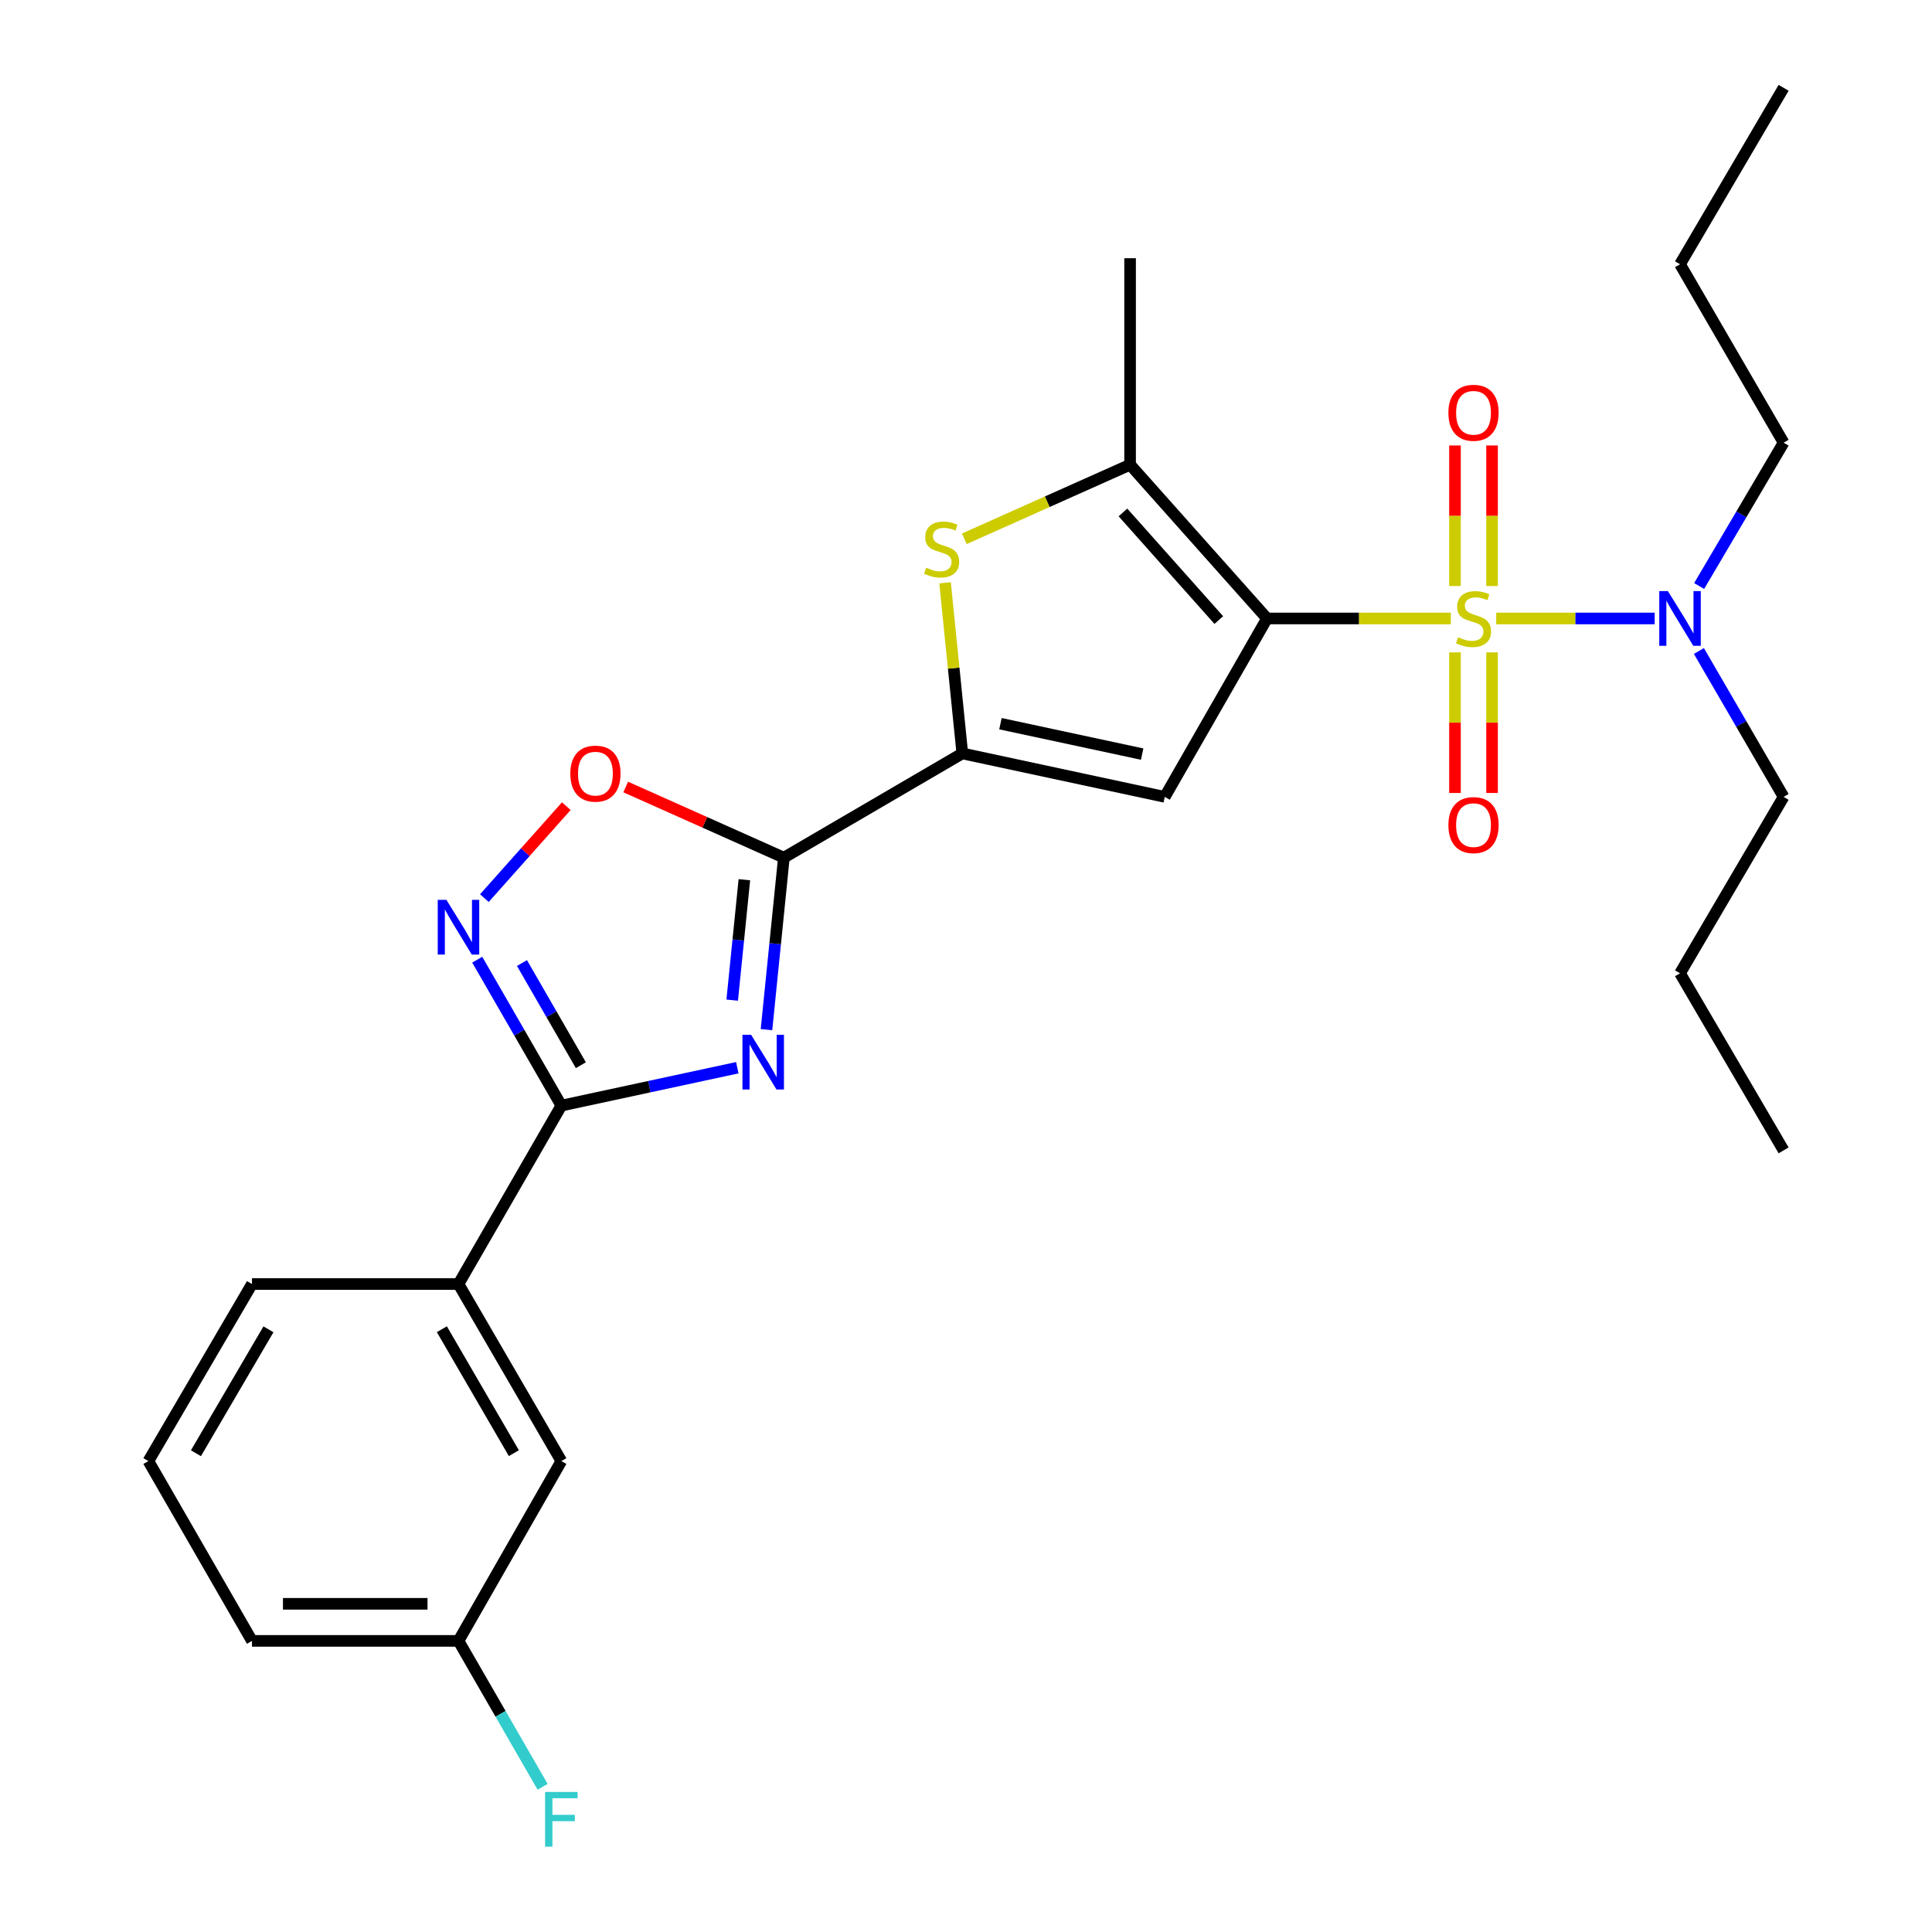 <?xml version='1.0' encoding='iso-8859-1'?>
<svg version='1.1' baseProfile='full'
              xmlns='http://www.w3.org/2000/svg'
                      xmlns:rdkit='http://www.rdkit.org/xml'
                      xmlns:xlink='http://www.w3.org/1999/xlink'
                  xml:space='preserve'
width='1000px' height='1000px' viewBox='0 0 1000 1000'>
<!-- END OF HEADER -->
<rect style='opacity:1.0;fill:#FFFFFF;stroke:none' width='1000' height='1000' x='0' y='0'> </rect>
<path class='bond-0' d='M 750.937,320.117 L 703.375,320.117' style='fill:none;fill-rule:evenodd;stroke:#CCCC00;stroke-width:6px;stroke-linecap:butt;stroke-linejoin:miter;stroke-opacity:1' />
<path class='bond-0' d='M 703.375,320.117 L 655.813,320.117' style='fill:none;fill-rule:evenodd;stroke:#000000;stroke-width:6px;stroke-linecap:butt;stroke-linejoin:miter;stroke-opacity:1' />
<path class='bond-10' d='M 774.441,320.117 L 815.449,320.117' style='fill:none;fill-rule:evenodd;stroke:#CCCC00;stroke-width:6px;stroke-linecap:butt;stroke-linejoin:miter;stroke-opacity:1' />
<path class='bond-10' d='M 815.449,320.117 L 856.456,320.117' style='fill:none;fill-rule:evenodd;stroke:#0000FF;stroke-width:6px;stroke-linecap:butt;stroke-linejoin:miter;stroke-opacity:1' />
<path class='bond-11' d='M 772.284,303.333 L 772.284,266.954' style='fill:none;fill-rule:evenodd;stroke:#CCCC00;stroke-width:6px;stroke-linecap:butt;stroke-linejoin:miter;stroke-opacity:1' />
<path class='bond-11' d='M 772.284,266.954 L 772.284,230.576' style='fill:none;fill-rule:evenodd;stroke:#FF0000;stroke-width:6px;stroke-linecap:butt;stroke-linejoin:miter;stroke-opacity:1' />
<path class='bond-11' d='M 753.093,303.333 L 753.093,266.954' style='fill:none;fill-rule:evenodd;stroke:#CCCC00;stroke-width:6px;stroke-linecap:butt;stroke-linejoin:miter;stroke-opacity:1' />
<path class='bond-11' d='M 753.093,266.954 L 753.093,230.576' style='fill:none;fill-rule:evenodd;stroke:#FF0000;stroke-width:6px;stroke-linecap:butt;stroke-linejoin:miter;stroke-opacity:1' />
<path class='bond-12' d='M 753.093,337.668 L 753.093,374.054' style='fill:none;fill-rule:evenodd;stroke:#CCCC00;stroke-width:6px;stroke-linecap:butt;stroke-linejoin:miter;stroke-opacity:1' />
<path class='bond-12' d='M 753.093,374.054 L 753.093,410.439' style='fill:none;fill-rule:evenodd;stroke:#FF0000;stroke-width:6px;stroke-linecap:butt;stroke-linejoin:miter;stroke-opacity:1' />
<path class='bond-12' d='M 772.284,337.668 L 772.284,374.054' style='fill:none;fill-rule:evenodd;stroke:#CCCC00;stroke-width:6px;stroke-linecap:butt;stroke-linejoin:miter;stroke-opacity:1' />
<path class='bond-12' d='M 772.284,374.054 L 772.284,410.439' style='fill:none;fill-rule:evenodd;stroke:#FF0000;stroke-width:6px;stroke-linecap:butt;stroke-linejoin:miter;stroke-opacity:1' />
<path class='bond-2' d='M 655.813,320.117 L 602.877,412.46' style='fill:none;fill-rule:evenodd;stroke:#000000;stroke-width:6px;stroke-linecap:butt;stroke-linejoin:miter;stroke-opacity:1' />
<path class='bond-6' d='M 655.813,320.117 L 584.933,240.536' style='fill:none;fill-rule:evenodd;stroke:#000000;stroke-width:6px;stroke-linecap:butt;stroke-linejoin:miter;stroke-opacity:1' />
<path class='bond-6' d='M 630.85,320.944 L 581.234,265.237' style='fill:none;fill-rule:evenodd;stroke:#000000;stroke-width:6px;stroke-linecap:butt;stroke-linejoin:miter;stroke-opacity:1' />
<path class='bond-1' d='M 396.733,532.944 L 401.23,488.434' style='fill:none;fill-rule:evenodd;stroke:#0000FF;stroke-width:6px;stroke-linecap:butt;stroke-linejoin:miter;stroke-opacity:1' />
<path class='bond-1' d='M 401.23,488.434 L 405.727,443.923' style='fill:none;fill-rule:evenodd;stroke:#000000;stroke-width:6px;stroke-linecap:butt;stroke-linejoin:miter;stroke-opacity:1' />
<path class='bond-1' d='M 378.988,517.662 L 382.136,486.504' style='fill:none;fill-rule:evenodd;stroke:#0000FF;stroke-width:6px;stroke-linecap:butt;stroke-linejoin:miter;stroke-opacity:1' />
<path class='bond-1' d='M 382.136,486.504 L 385.284,455.347' style='fill:none;fill-rule:evenodd;stroke:#000000;stroke-width:6px;stroke-linecap:butt;stroke-linejoin:miter;stroke-opacity:1' />
<path class='bond-5' d='M 381.622,552.652 L 336.089,562.456' style='fill:none;fill-rule:evenodd;stroke:#0000FF;stroke-width:6px;stroke-linecap:butt;stroke-linejoin:miter;stroke-opacity:1' />
<path class='bond-5' d='M 336.089,562.456 L 290.557,572.261' style='fill:none;fill-rule:evenodd;stroke:#000000;stroke-width:6px;stroke-linecap:butt;stroke-linejoin:miter;stroke-opacity:1' />
<path class='bond-4' d='M 602.877,412.46 L 498.092,389.974' style='fill:none;fill-rule:evenodd;stroke:#000000;stroke-width:6px;stroke-linecap:butt;stroke-linejoin:miter;stroke-opacity:1' />
<path class='bond-4' d='M 591.186,390.322 L 517.836,374.582' style='fill:none;fill-rule:evenodd;stroke:#000000;stroke-width:6px;stroke-linecap:butt;stroke-linejoin:miter;stroke-opacity:1' />
<path class='bond-3' d='M 405.727,443.923 L 498.092,389.974' style='fill:none;fill-rule:evenodd;stroke:#000000;stroke-width:6px;stroke-linecap:butt;stroke-linejoin:miter;stroke-opacity:1' />
<path class='bond-9' d='M 405.727,443.923 L 364.795,425.636' style='fill:none;fill-rule:evenodd;stroke:#000000;stroke-width:6px;stroke-linecap:butt;stroke-linejoin:miter;stroke-opacity:1' />
<path class='bond-9' d='M 364.795,425.636 L 323.863,407.349' style='fill:none;fill-rule:evenodd;stroke:#FF0000;stroke-width:6px;stroke-linecap:butt;stroke-linejoin:miter;stroke-opacity:1' />
<path class='bond-27' d='M 498.092,389.974 L 493.626,345.818' style='fill:none;fill-rule:evenodd;stroke:#000000;stroke-width:6px;stroke-linecap:butt;stroke-linejoin:miter;stroke-opacity:1' />
<path class='bond-27' d='M 493.626,345.818 L 489.161,301.662' style='fill:none;fill-rule:evenodd;stroke:#CCCC00;stroke-width:6px;stroke-linecap:butt;stroke-linejoin:miter;stroke-opacity:1' />
<path class='bond-13' d='M 290.557,572.261 L 237.311,664.614' style='fill:none;fill-rule:evenodd;stroke:#000000;stroke-width:6px;stroke-linecap:butt;stroke-linejoin:miter;stroke-opacity:1' />
<path class='bond-28' d='M 290.557,572.261 L 268.784,534.496' style='fill:none;fill-rule:evenodd;stroke:#000000;stroke-width:6px;stroke-linecap:butt;stroke-linejoin:miter;stroke-opacity:1' />
<path class='bond-28' d='M 268.784,534.496 L 247.012,496.732' style='fill:none;fill-rule:evenodd;stroke:#0000FF;stroke-width:6px;stroke-linecap:butt;stroke-linejoin:miter;stroke-opacity:1' />
<path class='bond-28' d='M 300.651,551.346 L 285.41,524.911' style='fill:none;fill-rule:evenodd;stroke:#000000;stroke-width:6px;stroke-linecap:butt;stroke-linejoin:miter;stroke-opacity:1' />
<path class='bond-28' d='M 285.41,524.911 L 270.17,498.476' style='fill:none;fill-rule:evenodd;stroke:#0000FF;stroke-width:6px;stroke-linecap:butt;stroke-linejoin:miter;stroke-opacity:1' />
<path class='bond-7' d='M 584.933,240.536 L 542.035,259.704' style='fill:none;fill-rule:evenodd;stroke:#000000;stroke-width:6px;stroke-linecap:butt;stroke-linejoin:miter;stroke-opacity:1' />
<path class='bond-7' d='M 542.035,259.704 L 499.138,278.871' style='fill:none;fill-rule:evenodd;stroke:#CCCC00;stroke-width:6px;stroke-linecap:butt;stroke-linejoin:miter;stroke-opacity:1' />
<path class='bond-16' d='M 584.933,240.536 L 584.933,133.661' style='fill:none;fill-rule:evenodd;stroke:#000000;stroke-width:6px;stroke-linecap:butt;stroke-linejoin:miter;stroke-opacity:1' />
<path class='bond-8' d='M 250.715,464.862 L 271.916,441.065' style='fill:none;fill-rule:evenodd;stroke:#0000FF;stroke-width:6px;stroke-linecap:butt;stroke-linejoin:miter;stroke-opacity:1' />
<path class='bond-8' d='M 271.916,441.065 L 293.117,417.268' style='fill:none;fill-rule:evenodd;stroke:#FF0000;stroke-width:6px;stroke-linecap:butt;stroke-linejoin:miter;stroke-opacity:1' />
<path class='bond-19' d='M 879.347,336.946 L 901.27,374.703' style='fill:none;fill-rule:evenodd;stroke:#0000FF;stroke-width:6px;stroke-linecap:butt;stroke-linejoin:miter;stroke-opacity:1' />
<path class='bond-19' d='M 901.27,374.703 L 923.193,412.46' style='fill:none;fill-rule:evenodd;stroke:#000000;stroke-width:6px;stroke-linecap:butt;stroke-linejoin:miter;stroke-opacity:1' />
<path class='bond-20' d='M 879.475,303.316 L 901.334,266.222' style='fill:none;fill-rule:evenodd;stroke:#0000FF;stroke-width:6px;stroke-linecap:butt;stroke-linejoin:miter;stroke-opacity:1' />
<path class='bond-20' d='M 901.334,266.222 L 923.193,229.128' style='fill:none;fill-rule:evenodd;stroke:#000000;stroke-width:6px;stroke-linecap:butt;stroke-linejoin:miter;stroke-opacity:1' />
<path class='bond-14' d='M 237.311,664.614 L 290.557,756.254' style='fill:none;fill-rule:evenodd;stroke:#000000;stroke-width:6px;stroke-linecap:butt;stroke-linejoin:miter;stroke-opacity:1' />
<path class='bond-14' d='M 228.704,688.002 L 265.976,752.149' style='fill:none;fill-rule:evenodd;stroke:#000000;stroke-width:6px;stroke-linecap:butt;stroke-linejoin:miter;stroke-opacity:1' />
<path class='bond-18' d='M 237.311,664.614 L 130.425,664.614' style='fill:none;fill-rule:evenodd;stroke:#000000;stroke-width:6px;stroke-linecap:butt;stroke-linejoin:miter;stroke-opacity:1' />
<path class='bond-15' d='M 290.557,756.254 L 237.311,849.322' style='fill:none;fill-rule:evenodd;stroke:#000000;stroke-width:6px;stroke-linecap:butt;stroke-linejoin:miter;stroke-opacity:1' />
<path class='bond-17' d='M 237.311,849.322 L 259.084,887.086' style='fill:none;fill-rule:evenodd;stroke:#000000;stroke-width:6px;stroke-linecap:butt;stroke-linejoin:miter;stroke-opacity:1' />
<path class='bond-17' d='M 259.084,887.086 L 280.857,924.85' style='fill:none;fill-rule:evenodd;stroke:#33CCCC;stroke-width:6px;stroke-linecap:butt;stroke-linejoin:miter;stroke-opacity:1' />
<path class='bond-29' d='M 237.311,849.322 L 130.425,849.322' style='fill:none;fill-rule:evenodd;stroke:#000000;stroke-width:6px;stroke-linecap:butt;stroke-linejoin:miter;stroke-opacity:1' />
<path class='bond-29' d='M 221.278,830.13 L 146.458,830.13' style='fill:none;fill-rule:evenodd;stroke:#000000;stroke-width:6px;stroke-linecap:butt;stroke-linejoin:miter;stroke-opacity:1' />
<path class='bond-21' d='M 130.425,664.614 L 76.807,756.254' style='fill:none;fill-rule:evenodd;stroke:#000000;stroke-width:6px;stroke-linecap:butt;stroke-linejoin:miter;stroke-opacity:1' />
<path class='bond-21' d='M 138.947,688.052 L 101.414,752.2' style='fill:none;fill-rule:evenodd;stroke:#000000;stroke-width:6px;stroke-linecap:butt;stroke-linejoin:miter;stroke-opacity:1' />
<path class='bond-23' d='M 923.193,412.46 L 869.575,503.768' style='fill:none;fill-rule:evenodd;stroke:#000000;stroke-width:6px;stroke-linecap:butt;stroke-linejoin:miter;stroke-opacity:1' />
<path class='bond-24' d='M 923.193,229.128 L 869.575,136.774' style='fill:none;fill-rule:evenodd;stroke:#000000;stroke-width:6px;stroke-linecap:butt;stroke-linejoin:miter;stroke-opacity:1' />
<path class='bond-22' d='M 76.807,756.254 L 130.425,849.322' style='fill:none;fill-rule:evenodd;stroke:#000000;stroke-width:6px;stroke-linecap:butt;stroke-linejoin:miter;stroke-opacity:1' />
<path class='bond-25' d='M 869.575,503.768 L 923.193,595.429' style='fill:none;fill-rule:evenodd;stroke:#000000;stroke-width:6px;stroke-linecap:butt;stroke-linejoin:miter;stroke-opacity:1' />
<path class='bond-26' d='M 869.575,136.774 L 923.193,45.455' style='fill:none;fill-rule:evenodd;stroke:#000000;stroke-width:6px;stroke-linecap:butt;stroke-linejoin:miter;stroke-opacity:1' />
<path  class='atom-0' d='M 754.689 329.837
Q 755.009 329.957, 756.329 330.517
Q 757.649 331.077, 759.089 331.437
Q 760.569 331.757, 762.009 331.757
Q 764.689 331.757, 766.249 330.477
Q 767.809 329.157, 767.809 326.877
Q 767.809 325.317, 767.009 324.357
Q 766.249 323.397, 765.049 322.877
Q 763.849 322.357, 761.849 321.757
Q 759.329 320.997, 757.809 320.277
Q 756.329 319.557, 755.249 318.037
Q 754.209 316.517, 754.209 313.957
Q 754.209 310.397, 756.609 308.197
Q 759.049 305.997, 763.849 305.997
Q 767.129 305.997, 770.849 307.557
L 769.929 310.637
Q 766.529 309.237, 763.969 309.237
Q 761.209 309.237, 759.689 310.397
Q 758.169 311.517, 758.209 313.477
Q 758.209 314.997, 758.969 315.917
Q 759.769 316.837, 760.889 317.357
Q 762.049 317.877, 763.969 318.477
Q 766.529 319.277, 768.049 320.077
Q 769.569 320.877, 770.649 322.517
Q 771.769 324.117, 771.769 326.877
Q 771.769 330.797, 769.129 332.917
Q 766.529 334.997, 762.169 334.997
Q 759.649 334.997, 757.729 334.437
Q 755.849 333.917, 753.609 332.997
L 754.689 329.837
' fill='#CCCC00'/>
<path  class='atom-2' d='M 388.773 535.604
L 398.053 550.604
Q 398.973 552.084, 400.453 554.764
Q 401.933 557.444, 402.013 557.604
L 402.013 535.604
L 405.773 535.604
L 405.773 563.924
L 401.893 563.924
L 391.933 547.524
Q 390.773 545.604, 389.533 543.404
Q 388.333 541.204, 387.973 540.524
L 387.973 563.924
L 384.293 563.924
L 384.293 535.604
L 388.773 535.604
' fill='#0000FF'/>
<path  class='atom-8' d='M 479.387 293.842
Q 479.707 293.962, 481.027 294.522
Q 482.347 295.082, 483.787 295.442
Q 485.267 295.762, 486.707 295.762
Q 489.387 295.762, 490.947 294.482
Q 492.507 293.162, 492.507 290.882
Q 492.507 289.322, 491.707 288.362
Q 490.947 287.402, 489.747 286.882
Q 488.547 286.362, 486.547 285.762
Q 484.027 285.002, 482.507 284.282
Q 481.027 283.562, 479.947 282.042
Q 478.907 280.522, 478.907 277.962
Q 478.907 274.402, 481.307 272.202
Q 483.747 270.002, 488.547 270.002
Q 491.827 270.002, 495.547 271.562
L 494.627 274.642
Q 491.227 273.242, 488.667 273.242
Q 485.907 273.242, 484.387 274.402
Q 482.867 275.522, 482.907 277.482
Q 482.907 279.002, 483.667 279.922
Q 484.467 280.842, 485.587 281.362
Q 486.747 281.882, 488.667 282.482
Q 491.227 283.282, 492.747 284.082
Q 494.267 284.882, 495.347 286.522
Q 496.467 288.122, 496.467 290.882
Q 496.467 294.802, 493.827 296.922
Q 491.227 299.002, 486.867 299.002
Q 484.347 299.002, 482.427 298.442
Q 480.547 297.922, 478.307 297.002
L 479.387 293.842
' fill='#CCCC00'/>
<path  class='atom-9' d='M 231.051 465.747
L 240.331 480.747
Q 241.251 482.227, 242.731 484.907
Q 244.211 487.587, 244.291 487.747
L 244.291 465.747
L 248.051 465.747
L 248.051 494.067
L 244.171 494.067
L 234.211 477.667
Q 233.051 475.747, 231.811 473.547
Q 230.611 471.347, 230.251 470.667
L 230.251 494.067
L 226.571 494.067
L 226.571 465.747
L 231.051 465.747
' fill='#0000FF'/>
<path  class='atom-10' d='M 295.192 400.428
Q 295.192 393.628, 298.552 389.828
Q 301.912 386.028, 308.192 386.028
Q 314.472 386.028, 317.832 389.828
Q 321.192 393.628, 321.192 400.428
Q 321.192 407.308, 317.792 411.228
Q 314.392 415.108, 308.192 415.108
Q 301.952 415.108, 298.552 411.228
Q 295.192 407.348, 295.192 400.428
M 308.192 411.908
Q 312.512 411.908, 314.832 409.028
Q 317.192 406.108, 317.192 400.428
Q 317.192 394.868, 314.832 392.068
Q 312.512 389.228, 308.192 389.228
Q 303.872 389.228, 301.512 392.028
Q 299.192 394.828, 299.192 400.428
Q 299.192 406.148, 301.512 409.028
Q 303.872 411.908, 308.192 411.908
' fill='#FF0000'/>
<path  class='atom-11' d='M 863.315 305.957
L 872.595 320.957
Q 873.515 322.437, 874.995 325.117
Q 876.475 327.797, 876.555 327.957
L 876.555 305.957
L 880.315 305.957
L 880.315 334.277
L 876.435 334.277
L 866.475 317.877
Q 865.315 315.957, 864.075 313.757
Q 862.875 311.557, 862.515 310.877
L 862.515 334.277
L 858.835 334.277
L 858.835 305.957
L 863.315 305.957
' fill='#0000FF'/>
<path  class='atom-12' d='M 749.689 213.652
Q 749.689 206.852, 753.049 203.052
Q 756.409 199.252, 762.689 199.252
Q 768.969 199.252, 772.329 203.052
Q 775.689 206.852, 775.689 213.652
Q 775.689 220.532, 772.289 224.452
Q 768.889 228.332, 762.689 228.332
Q 756.449 228.332, 753.049 224.452
Q 749.689 220.572, 749.689 213.652
M 762.689 225.132
Q 767.009 225.132, 769.329 222.252
Q 771.689 219.332, 771.689 213.652
Q 771.689 208.092, 769.329 205.292
Q 767.009 202.452, 762.689 202.452
Q 758.369 202.452, 756.009 205.252
Q 753.689 208.052, 753.689 213.652
Q 753.689 219.372, 756.009 222.252
Q 758.369 225.132, 762.689 225.132
' fill='#FF0000'/>
<path  class='atom-13' d='M 749.689 427.072
Q 749.689 420.272, 753.049 416.472
Q 756.409 412.672, 762.689 412.672
Q 768.969 412.672, 772.329 416.472
Q 775.689 420.272, 775.689 427.072
Q 775.689 433.952, 772.289 437.872
Q 768.889 441.752, 762.689 441.752
Q 756.449 441.752, 753.049 437.872
Q 749.689 433.992, 749.689 427.072
M 762.689 438.552
Q 767.009 438.552, 769.329 435.672
Q 771.689 432.752, 771.689 427.072
Q 771.689 421.512, 769.329 418.712
Q 767.009 415.872, 762.689 415.872
Q 758.369 415.872, 756.009 418.672
Q 753.689 421.472, 753.689 427.072
Q 753.689 432.792, 756.009 435.672
Q 758.369 438.552, 762.689 438.552
' fill='#FF0000'/>
<path  class='atom-18' d='M 282.137 927.515
L 298.977 927.515
L 298.977 930.755
L 285.937 930.755
L 285.937 939.355
L 297.537 939.355
L 297.537 942.635
L 285.937 942.635
L 285.937 955.835
L 282.137 955.835
L 282.137 927.515
' fill='#33CCCC'/>
</svg>
